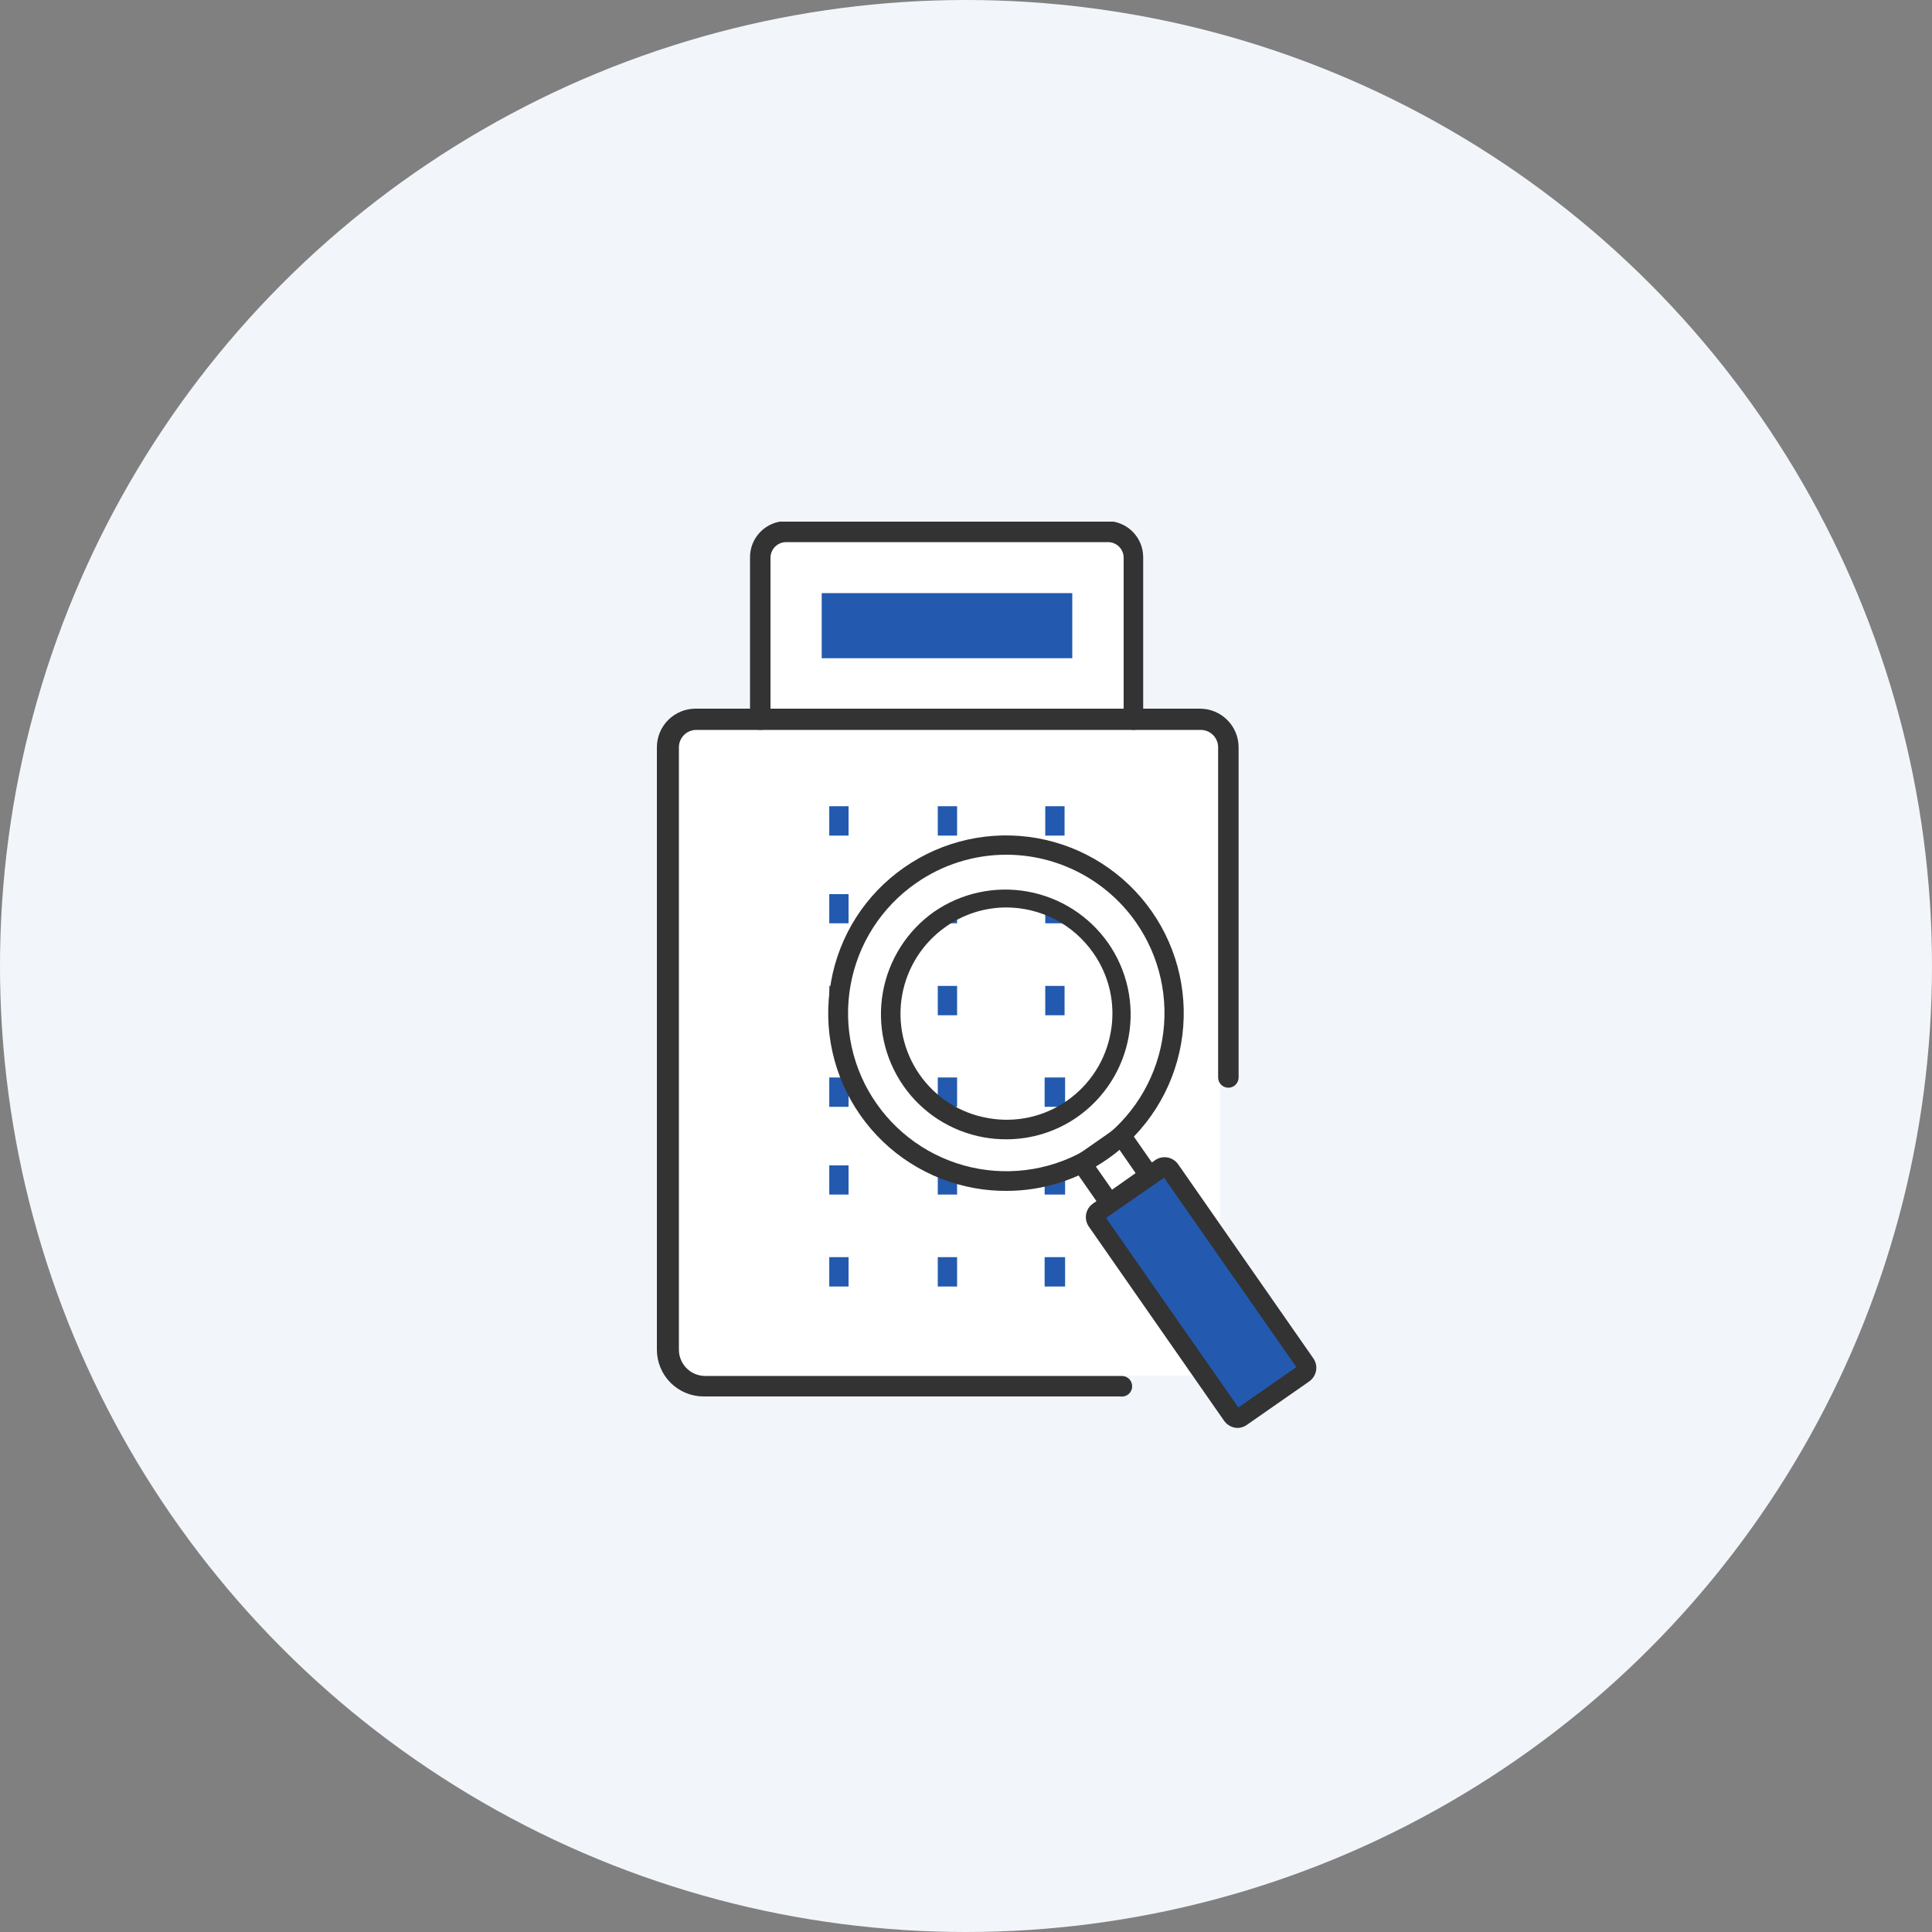 <svg width="100" height="100" viewBox="0 0 100 100" fill="none" xmlns="http://www.w3.org/2000/svg">
<rect x="0" y="0" width="100" height="100" fill="#808080" stroke="none"/>
<circle cx="50" cy="50" r="50" fill="#F2F6FB"/>
<g clip-path="url(#clip0_1102_180980)">
<path d="M63.138 37.56H35.078V71.2H63.138V37.56Z" fill="white"/>
<path d="M58.328 27.86H39.648V37.25H58.328V27.86Z" fill="white"/>
<path d="M43.922 51.03H42.922V52.55H43.922V51.03Z" fill="#235AB0"/>
<path d="M43.922 46.28H42.922V47.79H43.922V46.28Z" fill="#235AB0"/>
<path d="M43.922 41.73H42.922V43.251H43.922V41.73Z" fill="#235AB0"/>
<path d="M49.539 51.03H48.539V52.55H49.539V51.03Z" fill="#235AB0"/>
<path d="M49.539 46.28H48.539V47.79H49.539V46.28Z" fill="#235AB0"/>
<path d="M49.539 41.73H48.539V43.251H49.539V41.73Z" fill="#235AB0"/>
<path d="M55.102 51.03H54.102V52.55H55.102V51.03Z" fill="#235AB0"/>
<path d="M55.102 46.28H54.102V47.79H55.102V46.28Z" fill="#235AB0"/>
<path d="M55.102 41.73H54.102V43.251H55.102V41.73Z" fill="#235AB0"/>
<path d="M43.922 65.07H42.922V66.59H43.922V65.07Z" fill="#235AB0"/>
<path d="M43.922 60.32H42.922V61.83H43.922V60.32Z" fill="#235AB0"/>
<path d="M43.922 55.77H42.922V57.289H43.922V55.77Z" fill="#235AB0"/>
<path d="M49.539 65.07H48.539V66.59H49.539V65.07Z" fill="#235AB0"/>
<path d="M49.539 60.32H48.539V61.83H49.539V60.32Z" fill="#235AB0"/>
<path d="M49.539 55.77H48.539V57.289H49.539V55.77Z" fill="#235AB0"/>
<path d="M55.13 65.07H54.07V66.59H55.13V65.07Z" fill="#235AB0"/>
<path d="M55.13 60.32H54.07V61.83H55.13V60.32Z" fill="#235AB0"/>
<path d="M55.13 55.77H54.07V57.289H55.13V55.77Z" fill="#235AB0"/>
<path d="M57.99 72.28H36.42C35.78 72.28 35.166 72.026 34.712 71.575C34.259 71.123 34.003 70.51 34 69.87V38.68C34 38.149 34.211 37.641 34.586 37.266C34.961 36.891 35.47 36.68 36 36.68H62.11C62.64 36.68 63.149 36.891 63.524 37.266C63.899 37.641 64.11 38.149 64.11 38.68V55.77C64.11 55.91 64.054 56.045 63.955 56.145C63.855 56.244 63.721 56.3 63.58 56.3C63.44 56.3 63.305 56.244 63.205 56.145C63.106 56.045 63.05 55.91 63.05 55.77V38.68C63.05 38.562 63.027 38.444 62.981 38.335C62.936 38.226 62.87 38.127 62.786 38.043C62.703 37.96 62.604 37.893 62.494 37.848C62.385 37.803 62.268 37.78 62.15 37.78H36.04C35.922 37.78 35.805 37.803 35.696 37.848C35.586 37.893 35.487 37.96 35.404 38.043C35.32 38.127 35.254 38.226 35.209 38.335C35.163 38.444 35.14 38.562 35.14 38.68V69.87C35.143 70.229 35.287 70.572 35.542 70.825C35.797 71.078 36.141 71.22 36.5 71.22H58.07C58.14 71.22 58.209 71.233 58.273 71.26C58.337 71.287 58.395 71.326 58.445 71.375C58.494 71.424 58.533 71.483 58.56 71.547C58.586 71.611 58.6 71.68 58.6 71.75C58.601 71.827 58.585 71.903 58.553 71.973C58.522 72.043 58.476 72.106 58.418 72.156C58.36 72.206 58.291 72.243 58.218 72.265C58.144 72.286 58.066 72.291 57.99 72.28Z" fill="#333333"/>
<path d="M58.691 37.78C58.621 37.78 58.552 37.766 58.488 37.739C58.423 37.713 58.365 37.674 58.316 37.624C58.267 37.575 58.227 37.517 58.201 37.453C58.174 37.388 58.16 37.319 58.16 37.25V28.87C58.16 28.655 58.075 28.449 57.923 28.297C57.771 28.145 57.565 28.06 57.351 28.06H40.691C40.476 28.06 40.27 28.145 40.118 28.297C39.966 28.449 39.881 28.655 39.881 28.87V37.25C39.881 37.319 39.867 37.388 39.84 37.453C39.814 37.517 39.775 37.575 39.725 37.624C39.676 37.674 39.618 37.713 39.553 37.739C39.489 37.766 39.42 37.78 39.351 37.78C39.281 37.78 39.212 37.766 39.148 37.739C39.083 37.713 39.025 37.674 38.976 37.624C38.927 37.575 38.888 37.517 38.861 37.453C38.834 37.388 38.821 37.319 38.821 37.25V28.87C38.817 28.622 38.862 28.375 38.954 28.145C39.046 27.914 39.184 27.705 39.358 27.528C39.532 27.351 39.739 27.211 39.968 27.115C40.197 27.019 40.442 26.97 40.691 26.97H57.3C57.797 26.97 58.272 27.167 58.623 27.517C58.974 27.868 59.171 28.344 59.171 28.84V37.22C59.179 37.357 59.133 37.492 59.044 37.597C58.954 37.701 58.828 37.767 58.691 37.78Z" fill="#333333"/>
<path d="M55.501 30.7H42.531V34.07H55.501V30.7Z" fill="#235AB0"/>
<path d="M56.16 60.32L58.34 58.96L59.58 60.79L57.45 62.31L56.16 60.32Z" fill="white"/>
<path d="M52.078 60.81C49.867 60.807 47.747 59.928 46.184 58.364C44.62 56.801 43.741 54.681 43.738 52.47C43.741 50.259 44.62 48.139 46.184 46.576C47.747 45.012 49.867 44.133 52.078 44.13C54.289 44.133 56.409 45.012 57.973 46.576C59.536 48.139 60.416 50.259 60.418 52.47C60.416 54.681 59.536 56.801 57.973 58.364C56.409 59.928 54.289 60.807 52.078 60.81ZM52.078 46.13C50.397 46.13 48.784 46.798 47.595 47.987C46.406 49.176 45.738 50.788 45.738 52.47C45.738 54.151 46.406 55.764 47.595 56.953C48.784 58.142 50.397 58.81 52.078 58.81C53.759 58.807 55.37 58.139 56.558 56.95C57.747 55.762 58.416 54.151 58.418 52.47C58.416 50.789 57.747 49.178 56.558 47.99C55.37 46.801 53.759 46.133 52.078 46.13Z" fill="white"/>
<path d="M56.691 62.71L60.411 60.34L67.661 70.91L64.081 73.47L56.691 62.71Z" fill="#235AB0"/>
<path d="M52.092 61.64C51.545 61.643 51 61.596 50.462 61.5C49.271 61.291 48.133 60.848 47.114 60.198C46.094 59.547 45.213 58.702 44.522 57.71C43.83 56.719 43.34 55.601 43.081 54.421C42.822 53.24 42.798 52.02 43.012 50.83C43.22 49.64 43.662 48.503 44.312 47.485C44.963 46.467 45.809 45.589 46.802 44.9C48.801 43.502 51.275 42.957 53.677 43.382C56.079 43.808 58.214 45.17 59.612 47.17C61.009 49.17 61.555 51.643 61.129 54.045C60.704 56.447 59.341 58.582 57.342 59.98C55.805 61.062 53.971 61.641 52.092 61.64ZM52.092 44.24C50.413 44.239 48.776 44.756 47.402 45.72C46.518 46.336 45.764 47.12 45.184 48.028C44.604 48.936 44.209 49.949 44.022 51.01C43.832 52.071 43.854 53.159 44.088 54.211C44.321 55.264 44.761 56.259 45.382 57.14C46.631 58.916 48.534 60.125 50.673 60.5C52.812 60.874 55.013 60.386 56.792 59.14C58.568 57.891 59.776 55.988 60.151 53.849C60.526 51.71 60.037 49.509 58.792 47.73C58.034 46.65 57.026 45.768 55.854 45.161C54.683 44.553 53.382 44.237 52.062 44.24H52.092Z" fill="#333333"/>
<path d="M52.081 58.97C51.696 58.971 51.311 58.938 50.931 58.87C50.092 58.722 49.29 58.408 48.573 57.949C47.855 57.489 47.236 56.891 46.751 56.19C45.777 54.782 45.398 53.047 45.698 51.361C45.998 49.675 46.951 48.176 48.351 47.19C49.761 46.219 51.497 45.844 53.182 46.146C54.867 46.447 56.365 47.401 57.351 48.8C57.84 49.498 58.187 50.286 58.37 51.118C58.554 51.951 58.571 52.811 58.421 53.65C58.271 54.489 57.957 55.29 57.497 56.007C57.038 56.724 56.441 57.344 55.741 57.83C54.666 58.574 53.389 58.972 52.081 58.97ZM52.081 46.97C50.959 46.971 49.866 47.321 48.951 47.97C47.761 48.805 46.949 50.078 46.694 51.51C46.439 52.941 46.762 54.416 47.591 55.61C48.002 56.203 48.527 56.708 49.134 57.096C49.742 57.484 50.421 57.747 51.131 57.87C51.84 58 52.568 57.987 53.272 57.833C53.976 57.678 54.642 57.385 55.231 56.97C55.822 56.558 56.326 56.033 56.714 55.425C57.102 54.818 57.366 54.14 57.491 53.43C57.621 52.721 57.608 51.994 57.453 51.29C57.299 50.586 57.006 49.92 56.591 49.33C56.084 48.599 55.407 48.002 54.617 47.591C53.828 47.18 52.951 46.967 52.061 46.97H52.081Z" fill="#333333"/>
<path d="M57.309 62.97L55.309 60.1L58.179 58.1L60.179 60.97L57.309 62.97ZM56.699 60.35L57.559 61.58L58.779 60.72L57.929 59.49L56.699 60.35Z" fill="#333333"/>
<path d="M64.059 73.91C63.922 73.908 63.786 73.873 63.665 73.809C63.543 73.745 63.438 73.652 63.359 73.54L56.359 63.49C56.294 63.398 56.248 63.294 56.224 63.185C56.199 63.075 56.197 62.962 56.216 62.851C56.236 62.74 56.277 62.635 56.337 62.54C56.398 62.445 56.477 62.364 56.569 62.3L59.789 60.05C59.976 59.92 60.206 59.87 60.429 59.91C60.651 59.952 60.848 60.077 60.979 60.26L67.979 70.31C68.109 70.496 68.159 70.726 68.119 70.95C68.077 71.171 67.952 71.368 67.769 71.5L64.539 73.75C64.4 73.852 64.232 73.908 64.059 73.91ZM57.249 63.04L64.099 72.85L67.099 70.76L60.249 60.96L57.249 63.04Z" fill="#333333"/>
</g>
<defs>
<clipPath id="clip0_1102_180980">
<rect width="34.14" height="46.91" fill="white" transform="translate(34 27)"/>
</clipPath>
</defs>
</svg>
